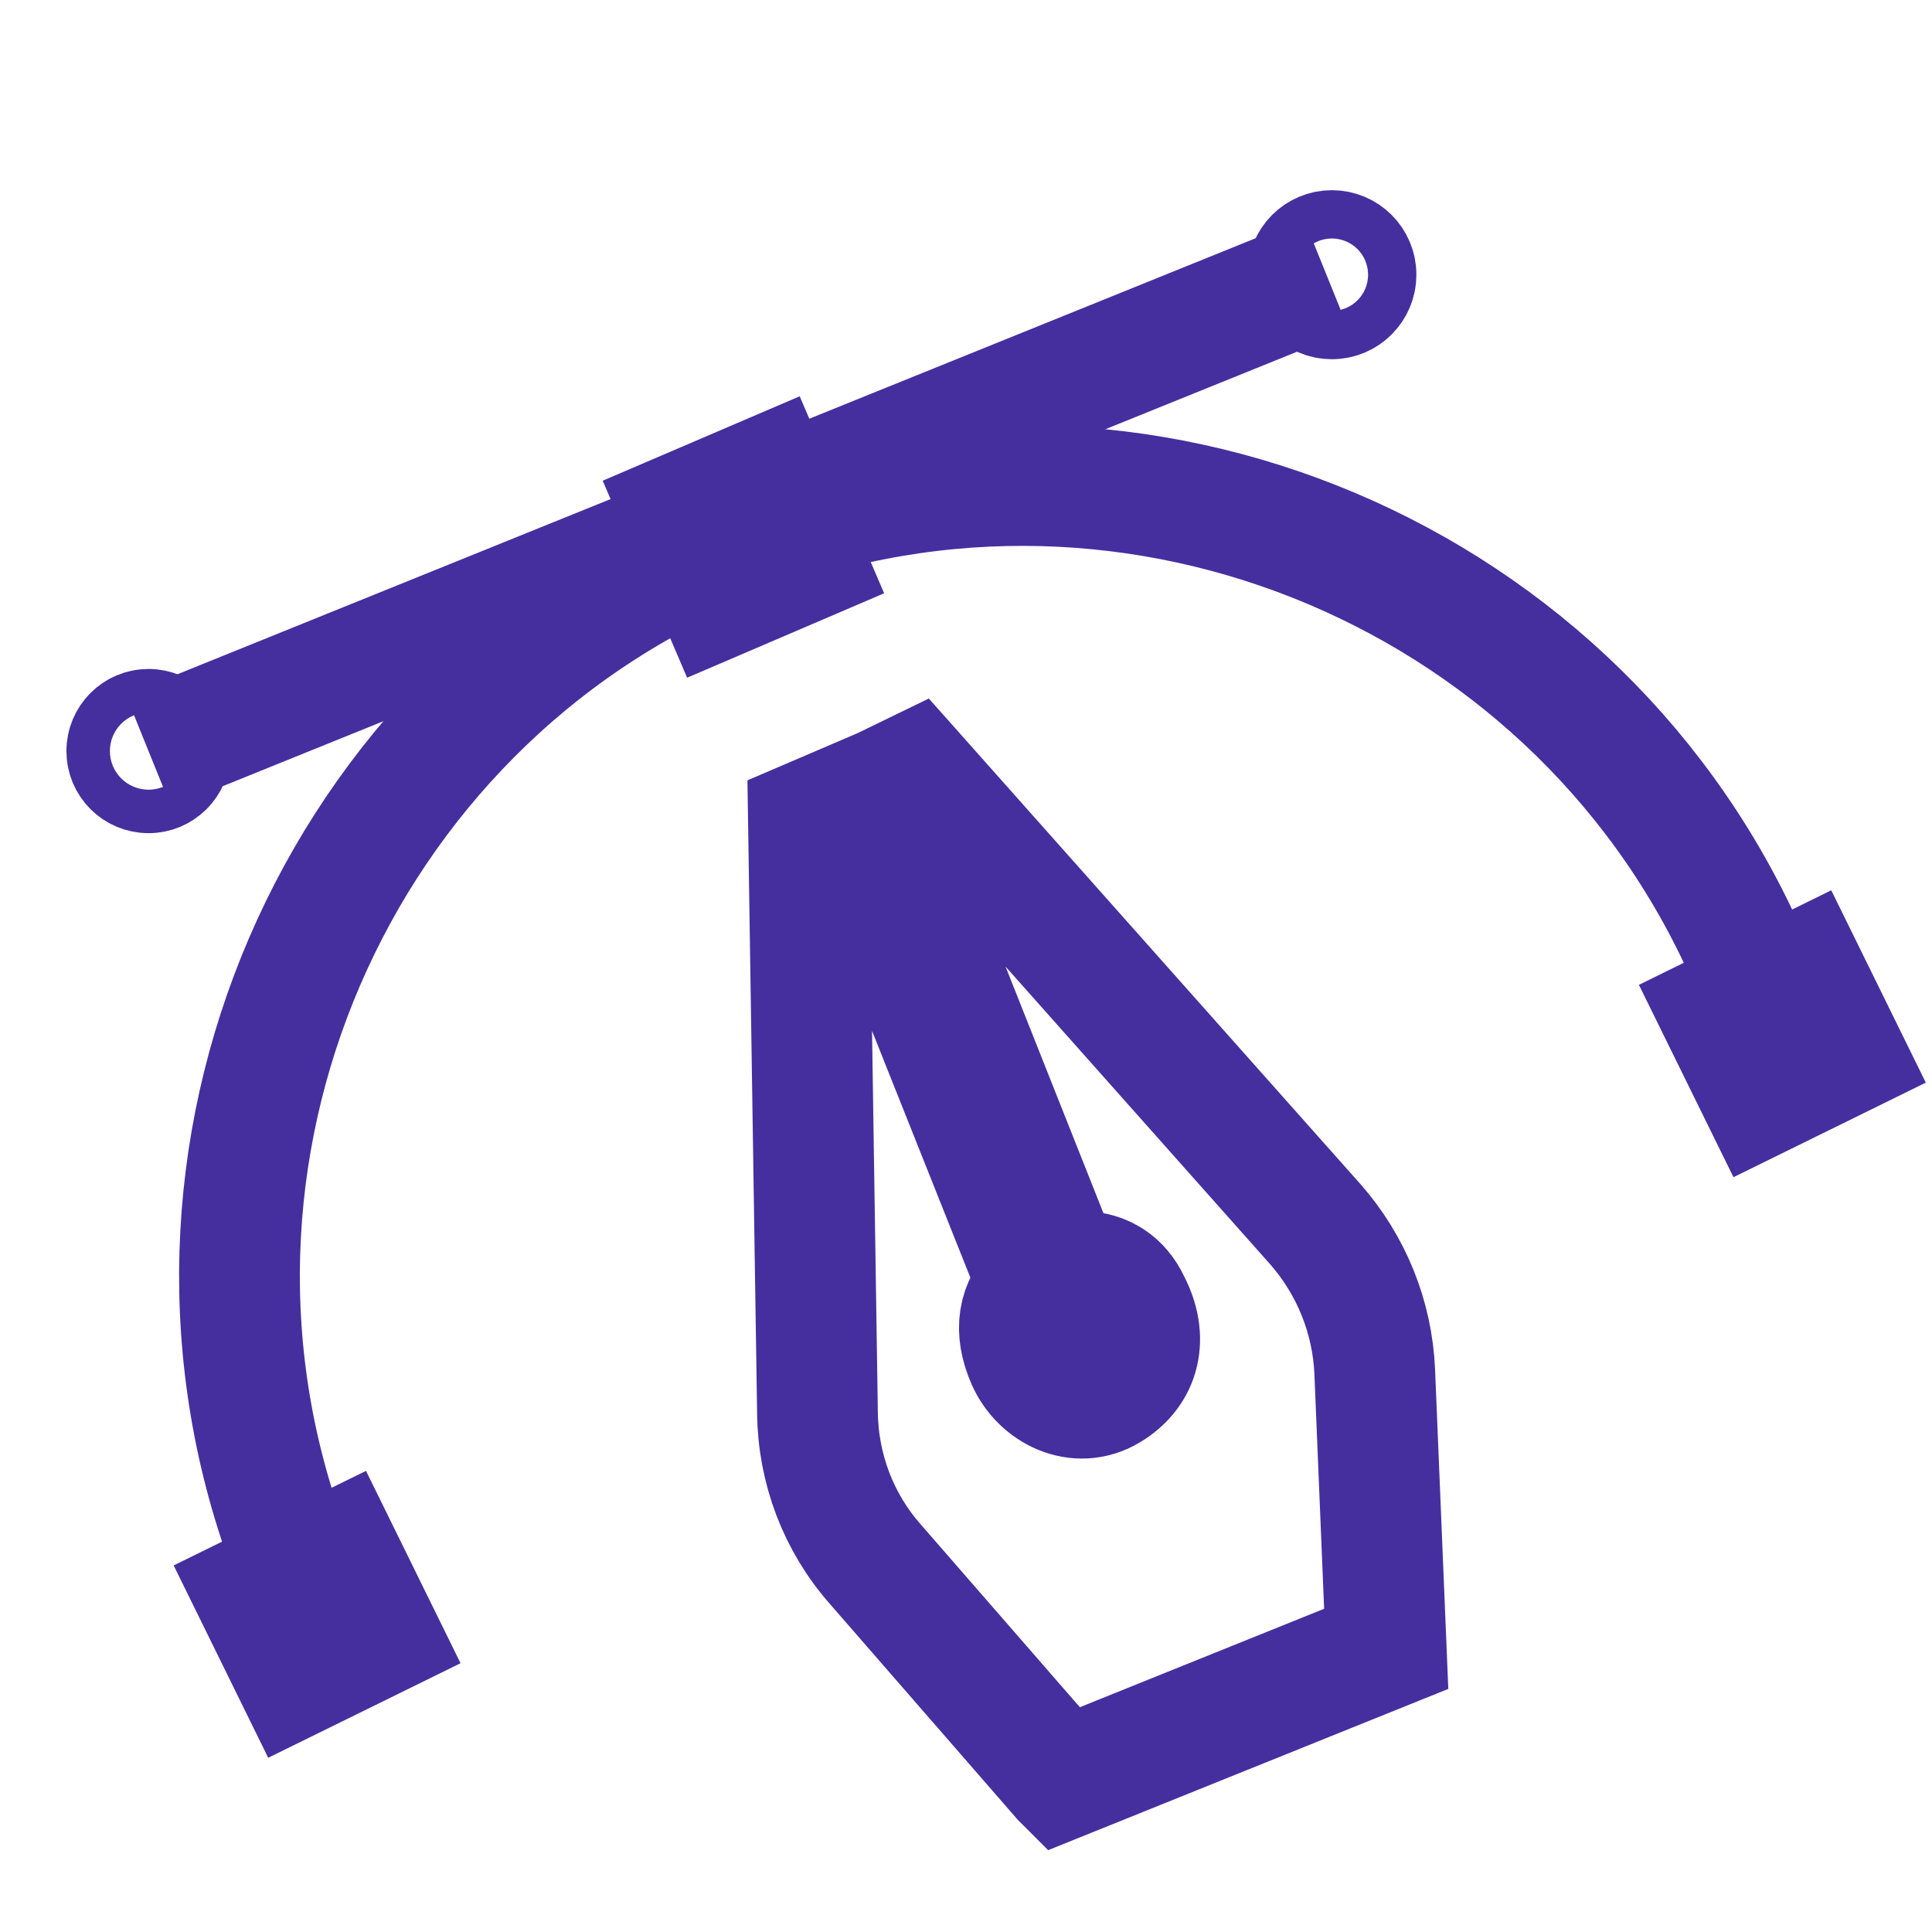 <?xml version="1.0" encoding="UTF-8"?>
<svg id="Layer_1" xmlns="http://www.w3.org/2000/svg" viewBox="0 0 32 32">
  <defs>
    <style>
      .cls-1 {
        fill: none;
        stroke: #452f9f;
        stroke-miterlimit: 10;
        stroke-width: 2px;
      }
    </style>
  </defs>
  <path class="cls-1" d="M17.6,29.47l5.36-2.16-.19-4.59c-.04-.91-.39-1.77-.99-2.45l-6.64-7.47-.7.34,3.16,7.96s.78-.25,1.12.49c.29.56.18,1.12-.35,1.44s-1.14,0-1.36-.5-.15-.91.19-1.24l-3.18-7.98-.63.27.15,9.82c.01.93.35,1.82.96,2.51l3.09,3.55Z"/>
  <rect class="cls-1" x="11.54" y="8.12" width="1.55" height="1.55" transform="translate(-2.51 5.57) rotate(-23.2)"/>
  <rect class="cls-1" x="4.47" y="25.96" width="1.55" height="1.55" transform="translate(-11.25 5.06) rotate(-26.18)"/>
  <rect class="cls-1" x="28.75" y="16.35" width="1.55" height="1.55" transform="translate(-4.53 14.78) rotate(-26.18)"/>
  <circle class="cls-1" cx="22.06" cy="4.55" r=".4"/>
  <circle class="cls-1" cx="2.46" cy="12.44" r=".36"/>
  <path class="cls-1" d="M4.72,25.49c-2.37-6.65,1.04-14.07,7.59-16.59,6.5-2.5,13.94.64,16.69,7.08"/>
  <line class="cls-1" x1="21.97" y1="4.55" x2="2.46" y2="12.44"/>
</svg>